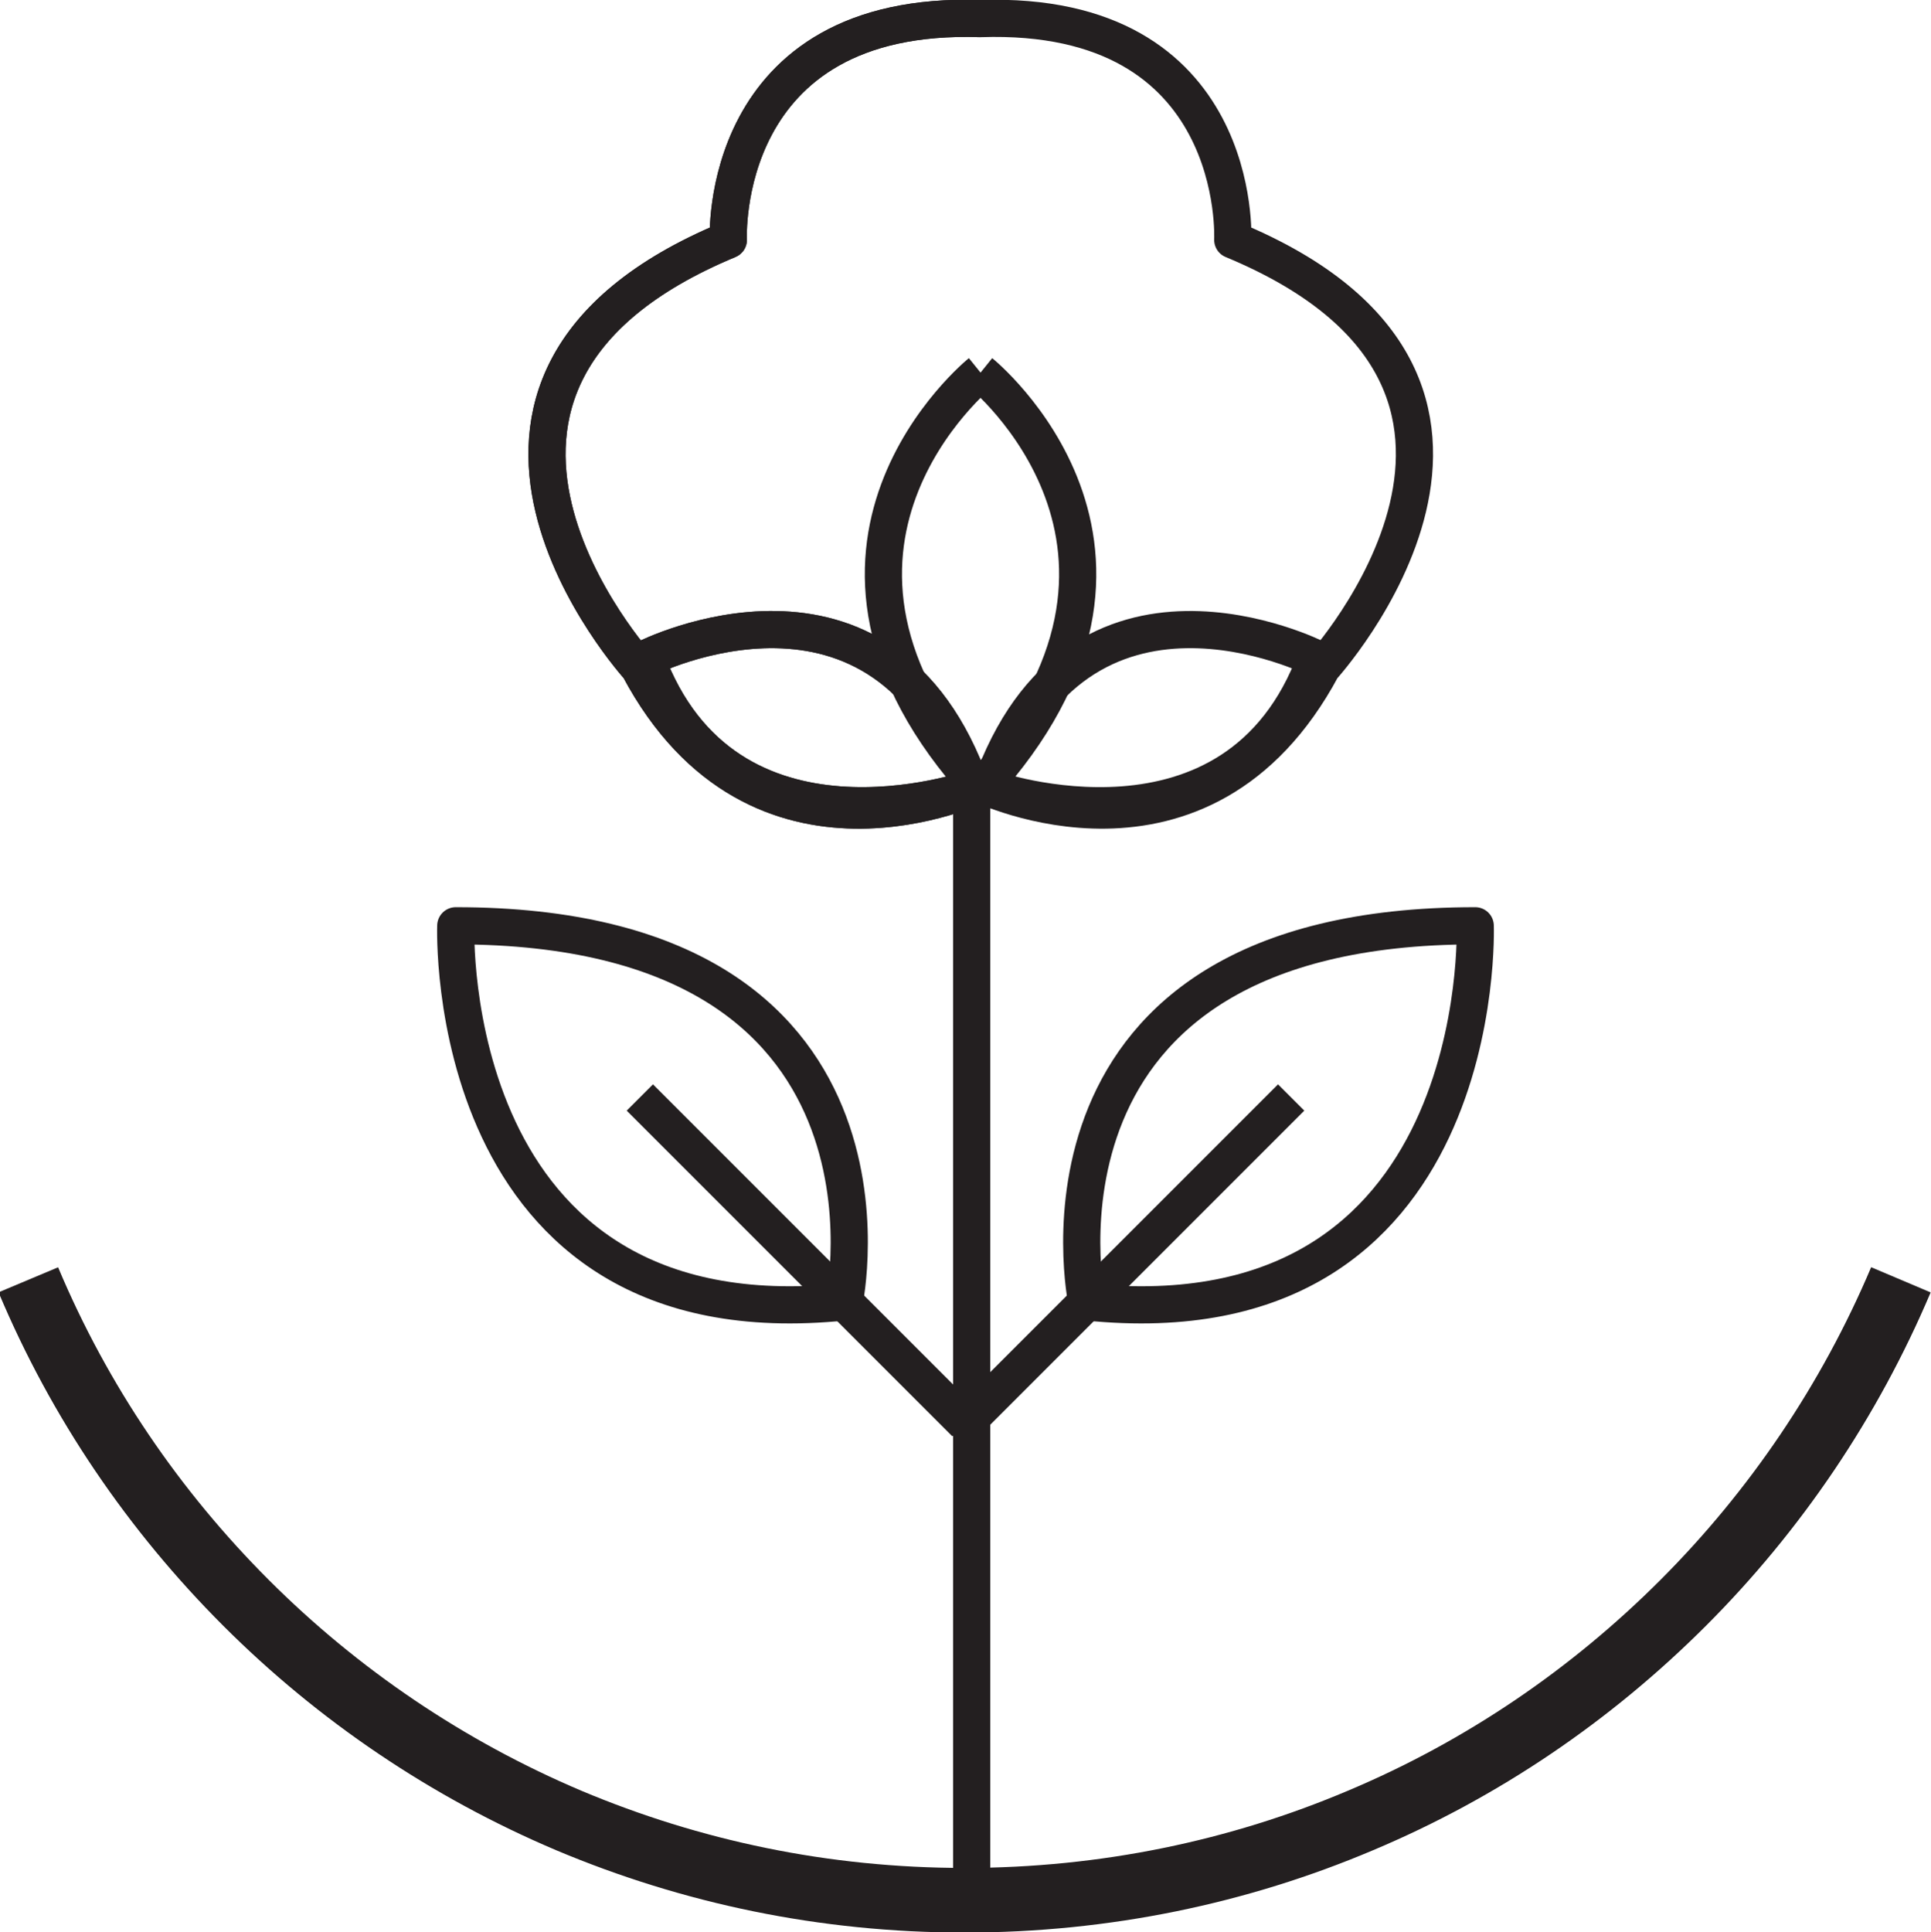 <svg viewBox="0 0 21.82 21.83" xmlns="http://www.w3.org/2000/svg" id="Layer_1">
  <defs>
    <style>
      .cls-1 {
        stroke-width: .73px;
      }

      .cls-1, .cls-2 {
        fill: none;
        stroke: #231f20;
        stroke-linejoin: round;
      }

      .cls-2 {
        stroke-width: .42px;
      }
    </style>
  </defs>
  <path d="M11.08,4.21s2.47,1.99,0,4.7c-2.47-2.71,0-4.7,0-4.7" class="cls-2"></path>
  <path d="M21.48,14.46c-.58,1.37-1.42,2.61-2.46,3.65-1.04,1.04-2.27,1.88-3.65,2.46-1.37.58-2.88.9-4.47.9s-3.09-.32-4.47-.9c-1.37-.58-2.61-1.42-3.65-2.46-1.04-1.04-1.88-2.27-2.46-3.65" class="cls-1"></path>
  <line y2="12.4" x2="7.23" y1="16.08" x1="10.91" class="cls-2"></line>
  <path d="M9.54,14.71s.89-4.25-4.39-4.25c0,0-.17,4.72,4.39,4.25Z" class="cls-2"></path>
  <g>
    <line y2="12.4" x2="14.59" y1="16.08" x1="10.91" class="cls-2"></line>
    <path d="M12.28,14.71s-.89-4.25,4.39-4.25c0,0,.17,4.72-4.39,4.25Z" class="cls-2"></path>
  </g>
  <path d="M11.08.21c-2.98-.1-2.85,2.5-2.85,2.5-3.92,1.63-1.01,4.83-1.01,4.83,1.35,2.54,3.86,1.32,3.86,1.32" class="cls-2"></path>
  <path d="M7.3,7.44s2.69-1.36,3.68,1.47c0,0-2.78.98-3.68-1.47Z" class="cls-2"></path>
  <path d="M7.3,7.44s2.69-1.36,3.68,1.47c0,0-2.78.98-3.68-1.47Z" class="cls-2"></path>
  <path d="M11.08,8.86s2.5,1.22,3.86-1.32c0,0,2.92-3.2-1.01-4.83,0,0,.13-2.6-2.85-2.5-2.98-.1-2.85,2.5-2.85,2.5-3.92,1.63-1.01,4.83-1.01,4.83,1.35,2.54,3.86,1.32,3.86,1.32Z" class="cls-2"></path>
  <path d="M14.87,7.44s-2.69-1.36-3.68,1.47c0,0,2.78.98,3.68-1.47Z" class="cls-2"></path>
  <line y2="9.1" x2="10.98" y1="21.29" x1="10.98" class="cls-2"></line>
</svg>